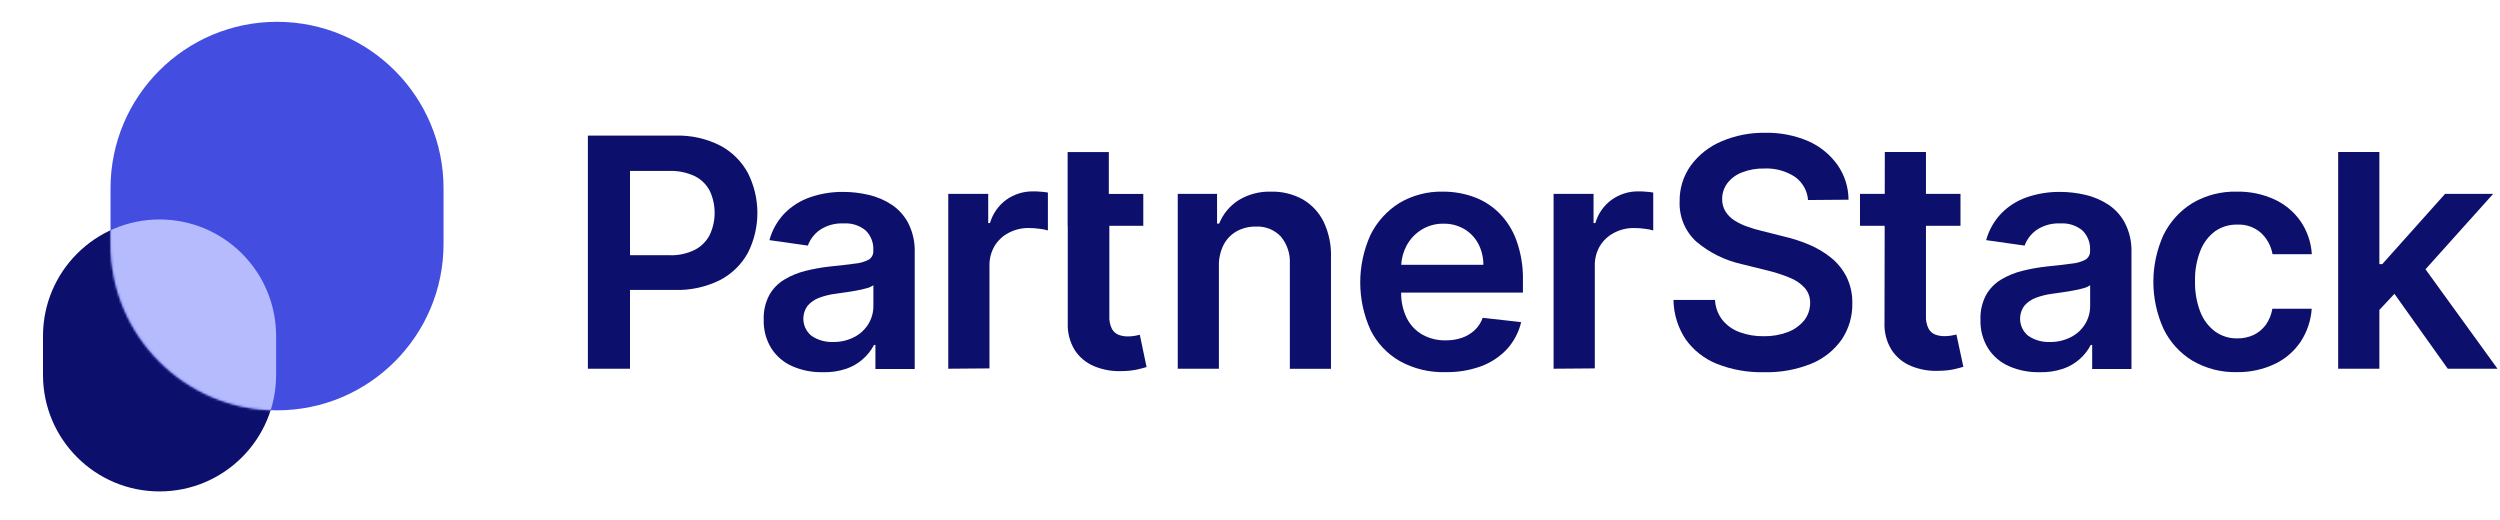 <svg xmlns="http://www.w3.org/2000/svg" xmlns:xlink="http://www.w3.org/1999/xlink" viewBox="0 0 1086 226" width="1086" height="226" preserveAspectRatio="xMidYMid meet" style="width: 100%; height: 100%; transform: translate3d(0px, 0px, 0px); content-visibility: visible;"><defs><clipPath id="__lottie_element_2"><rect width="1086" height="226" x="0" y="0"></rect></clipPath><g id="__lottie_element_18"><g transform="matrix(-1,0,0,-1,192.926,178.502)" opacity="1" style="display: block;"><g opacity="1" transform="matrix(1,0,0,1,72.583,84.638)"><path fill="rgb(225,201,67)" fill-opacity="1" d=" M0,84.388 C0,84.388 0,84.388 0,84.388 C-39.948,84.388 -72.333,52.004 -72.333,12.055 C-72.333,12.055 -72.333,-12.056 -72.333,-12.056 C-72.333,-52.004 -39.948,-84.388 0,-84.388 C39.948,-84.388 72.333,-52.004 72.333,-12.056 C72.333,-12.056 72.333,12.055 72.333,12.055 C72.333,52.004 39.948,84.388 0,84.388z"></path></g></g></g><mask id="__lottie_element_18_1" mask-type="alpha"><use xlink:href="#__lottie_element_18"></use></mask></defs><g clip-path="url(#__lottie_element_2)"><g transform="matrix(1,0,0,1,255.124,57.296)" opacity="1" style="display: block;"><g opacity="1" transform="matrix(1,0,0,1,37.069,52.132)"><path fill="rgb(12,16,108)" fill-opacity="1" d=" M20.724,-46.164 C14.66,-49.25 7.915,-50.747 1.116,-50.519 C1.116,-50.519 -36.819,-50.519 -36.819,-50.519 C-36.819,-50.519 -36.819,50.747 -36.819,50.747 C-36.819,50.747 -18.52,50.747 -18.52,50.747 C-18.52,50.747 -18.52,16.526 -18.52,16.526 C-18.52,16.526 0.917,16.526 0.917,16.526 C7.748,16.741 14.524,15.255 20.638,12.2 C25.756,9.528 29.966,5.397 32.733,0.328 C35.419,-5.031 36.819,-10.944 36.819,-16.94 C36.819,-22.935 35.419,-28.847 32.733,-34.206 C29.995,-39.288 25.817,-43.449 20.724,-46.164z M16.142,-7.445 C14.721,-4.651 12.462,-2.371 9.682,-0.924 C6.221,0.788 2.384,1.6 -1.474,1.438 C-1.474,1.438 -18.52,1.438 -18.52,1.438 C-18.52,1.438 -18.52,-35.173 -18.52,-35.173 C-18.52,-35.173 -1.73,-35.173 -1.73,-35.173 C2.192,-35.343 6.098,-34.561 9.653,-32.896 C12.44,-31.502 14.712,-29.259 16.142,-26.49 C17.529,-23.507 18.248,-20.257 18.248,-16.967 C18.248,-13.677 17.529,-10.428 16.142,-7.445z"></path></g><g opacity="1" transform="matrix(1,0,0,1,109.42,65.264)"><path fill="rgb(12,16,108)" fill-opacity="1" d=" M22.707,-33.702 C19.672,-35.684 16.309,-37.111 12.775,-37.915 C9.203,-38.764 5.546,-39.194 1.875,-39.196 C-3.07,-39.262 -7.99,-38.472 -12.667,-36.862 C-16.87,-35.411 -20.679,-33.004 -23.794,-29.83 C-26.894,-26.568 -29.133,-22.586 -30.311,-18.242 C-30.311,-18.242 -13.606,-15.88 -13.606,-15.88 C-12.613,-18.615 -10.805,-20.979 -8.427,-22.655 C-5.362,-24.7 -1.718,-25.699 1.961,-25.502 C5.41,-25.736 8.819,-24.647 11.494,-22.457 C12.62,-21.349 13.499,-20.015 14.074,-18.543 C14.647,-17.071 14.903,-15.494 14.824,-13.916 C14.824,-13.916 14.824,-13.602 14.824,-13.602 C14.865,-12.859 14.712,-12.118 14.377,-11.454 C14.043,-10.789 13.539,-10.224 12.917,-9.816 C11.034,-8.828 8.974,-8.228 6.855,-8.051 C4.095,-7.68 0.481,-7.254 -3.959,-6.798 C-7.565,-6.406 -11.14,-5.768 -14.659,-4.89 C-17.927,-4.083 -21.055,-2.788 -23.937,-1.048 C-26.634,0.596 -28.86,2.911 -30.396,5.672 C-32.102,8.944 -32.926,12.603 -32.787,16.291 C-32.931,20.716 -31.762,25.084 -29.429,28.846 C-27.229,32.249 -24.07,34.925 -20.351,36.533 C-16.259,38.312 -11.835,39.195 -7.374,39.123 C-3.781,39.262 -0.193,38.742 3.213,37.586 C8.345,35.778 12.604,32.097 15.137,27.281 C15.137,27.281 15.734,27.281 15.734,27.281 C15.734,27.281 15.734,37.729 15.734,37.729 C15.734,37.729 32.81,37.729 32.81,37.729 C32.81,37.729 32.81,-13.09 32.81,-13.09 C32.931,-17.466 31.952,-21.802 29.964,-25.702 C28.259,-28.939 25.762,-31.691 22.707,-33.702z M14.852,10.369 C14.867,13.107 14.129,15.795 12.718,18.141 C11.235,20.562 9.12,22.531 6.599,23.835 C3.719,25.329 0.509,26.073 -2.735,25.999 C-6.006,26.108 -9.23,25.192 -11.955,23.38 C-13.891,21.847 -15.157,19.621 -15.486,17.174 C-15.815,14.726 -15.182,12.246 -13.72,10.255 C-12.376,8.706 -10.663,7.521 -8.74,6.81 C-6.427,5.943 -4.02,5.351 -1.568,5.045 C-1.568,5.045 2.615,4.448 2.615,4.448 C4.237,4.22 5.859,3.964 7.51,3.651 C9.027,3.398 10.529,3.055 12.006,2.625 C13.025,2.377 13.99,1.943 14.852,1.344 C14.852,1.344 14.852,10.369 14.852,10.369z"></path></g><g opacity="1" transform="matrix(1,0,0,1,178.442,64.328)"><path fill="rgb(12,16,108)" fill-opacity="1" d=" M15.24,-38.488 C11.088,-38.551 7.023,-37.295 3.629,-34.901 C0.187,-32.399 -2.326,-28.824 -3.514,-24.737 C-3.514,-24.737 -4.283,-24.737 -4.283,-24.737 C-4.283,-24.737 -4.283,-37.406 -4.283,-37.406 C-4.283,-37.406 -21.642,-37.406 -21.642,-37.406 C-21.642,-37.406 -21.642,38.551 -21.642,38.551 C-21.642,38.551 -3.743,38.408 -3.743,38.408 C-3.743,38.408 -3.743,-6.232 -3.743,-6.232 C-3.8,-9.228 -3.031,-12.183 -1.522,-14.773 C-0.048,-17.19 2.057,-19.159 4.567,-20.467 C7.276,-21.895 10.299,-22.619 13.361,-22.573 C14.932,-22.569 16.502,-22.455 18.058,-22.232 C19.273,-22.114 20.473,-21.875 21.642,-21.52 C21.642,-21.52 21.642,-37.975 21.642,-37.975 C20.627,-38.165 19.6,-38.289 18.569,-38.345 C17.316,-38.488 16.207,-38.488 15.24,-38.488z"></path></g><g opacity="1" transform="matrix(1,0,0,1,225.736,56.433)"><path fill="rgb(12,16,108)" fill-opacity="1" d=" M14.277,31.698 C13.793,31.84 13.08,31.983 12.142,32.154 C11.117,32.331 10.079,32.417 9.04,32.41 C7.661,32.42 6.292,32.178 4.999,31.698 C3.779,31.191 2.772,30.275 2.153,29.107 C1.312,27.393 0.93,25.49 1.043,23.584 C1.043,23.584 1.043,-15.647 1.043,-15.647 C1.043,-15.647 15.785,-15.647 15.785,-15.647 C15.785,-15.647 15.785,-29.483 15.785,-29.483 C15.785,-29.483 0.815,-29.483 0.815,-29.483 C0.815,-29.483 0.815,-47.675 0.815,-47.675 C0.815,-47.675 -17.085,-47.675 -17.085,-47.675 C-17.085,-47.675 -17.085,-29.483 -17.085,-29.483 C-17.085,-29.483 -17.085,-22.855 -17.085,-22.855 C-17.085,-22.855 -17.085,-15.647 -17.085,-15.647 C-17.085,-15.647 -17.027,-15.647 -17.027,-15.647 C-17.027,-15.647 -17.027,26.574 -17.027,26.574 C-17.207,30.74 -16.137,34.864 -13.954,38.417 C-11.883,41.562 -8.907,44.005 -5.417,45.42 C-1.583,46.975 2.544,47.675 6.678,47.47 C8.848,47.454 11.012,47.225 13.139,46.788 C14.903,46.389 16.24,46.018 17.207,45.705 C17.207,45.705 14.277,31.698 14.277,31.698z"></path></g><g opacity="1" transform="matrix(1,0,0,1,289.866,64.348)"><path fill="rgb(12,16,108)" fill-opacity="1" d=" M20.923,-35.035 C16.73,-37.352 11.994,-38.51 7.205,-38.393 C2.197,-38.56 -2.751,-37.253 -7.024,-34.635 C-10.804,-32.215 -13.73,-28.67 -15.391,-24.5 C-15.391,-24.5 -16.301,-24.5 -16.301,-24.5 C-16.301,-24.5 -16.301,-37.426 -16.301,-37.426 C-16.301,-37.426 -33.376,-37.426 -33.376,-37.426 C-33.376,-37.426 -33.376,38.531 -33.376,38.531 C-33.376,38.531 -15.504,38.531 -15.504,38.531 C-15.504,38.531 -15.504,-5.966 -15.504,-5.966 C-15.601,-9.179 -14.909,-12.366 -13.485,-15.247 C-12.21,-17.738 -10.231,-19.797 -7.793,-21.169 C-5.248,-22.565 -2.384,-23.273 0.517,-23.22 C2.532,-23.333 4.549,-23.007 6.426,-22.265 C8.303,-21.522 9.995,-20.382 11.388,-18.921 C14.164,-15.588 15.568,-11.323 15.315,-6.992 C15.315,-6.992 15.315,38.56 15.315,38.56 C15.315,38.56 33.187,38.56 33.187,38.56 C33.187,38.56 33.187,-9.838 33.187,-9.838 C33.376,-15.172 32.283,-20.473 30,-25.297 C28.001,-29.368 24.843,-32.757 20.923,-35.035z"></path></g><g opacity="1" transform="matrix(1,0,0,1,371.154,65.172)"><path fill="rgb(12,16,108)" fill-opacity="1" d=" M24.867,-30.023 C21.724,-33.115 17.947,-35.484 13.796,-36.968 C9.54,-38.485 5.053,-39.247 0.535,-39.218 C-6.123,-39.376 -12.69,-37.661 -18.419,-34.265 C-23.795,-30.905 -28.131,-26.113 -30.94,-20.427 C-33.875,-13.942 -35.393,-6.906 -35.393,0.213 C-35.393,7.332 -33.875,14.369 -30.94,20.854 C-28.131,26.538 -23.691,31.255 -18.19,34.404 C-12.169,37.725 -5.37,39.376 1.503,39.187 C6.825,39.311 12.123,38.443 17.126,36.626 C21.467,35.025 25.367,32.419 28.51,29.023 C31.441,25.73 33.505,21.757 34.514,17.464 C34.514,17.464 17.81,15.587 17.81,15.587 C17.083,17.646 15.872,19.5 14.28,20.995 C12.704,22.451 10.843,23.566 8.816,24.269 C6.533,25.035 4.137,25.411 1.73,25.38 C-1.82,25.465 -5.327,24.6 -8.429,22.874 C-11.348,21.193 -13.705,18.688 -15.203,15.672 C-16.862,12.228 -17.685,8.445 -17.622,4.626 C-17.622,4.626 35.282,4.626 35.282,4.626 C35.282,4.626 35.282,-0.869 35.282,-0.869 C35.392,-6.736 34.427,-12.574 32.437,-18.093 C30.822,-22.579 28.237,-26.653 24.867,-30.023z M-17.589,-7.447 C-17.433,-10.338 -16.652,-13.167 -15.288,-15.731 C-13.777,-18.562 -11.549,-20.946 -8.828,-22.648 C-5.947,-24.445 -2.604,-25.365 0.791,-25.296 C3.955,-25.357 7.075,-24.551 9.812,-22.963 C12.377,-21.442 14.473,-19.246 15.874,-16.614 C17.357,-13.787 18.119,-10.639 18.094,-7.447 C18.094,-7.447 -17.589,-7.447 -17.589,-7.447z"></path></g><g opacity="1" transform="matrix(1,0,0,1,441.398,64.326)"><path fill="rgb(12,16,108)" fill-opacity="1" d=" M15.24,-38.487 C11.096,-38.553 7.039,-37.296 3.657,-34.899 C0.198,-32.414 -2.32,-28.832 -3.486,-24.735 C-3.486,-24.735 -4.283,-24.735 -4.283,-24.735 C-4.283,-24.735 -4.283,-37.404 -4.283,-37.404 C-4.283,-37.404 -21.643,-37.404 -21.643,-37.404 C-21.643,-37.404 -21.643,38.552 -21.643,38.552 C-21.643,38.552 -3.742,38.41 -3.742,38.41 C-3.742,38.41 -3.742,-6.23 -3.742,-6.23 C-3.8,-9.226 -3.031,-12.181 -1.523,-14.771 C-0.039,-17.19 2.076,-19.159 4.596,-20.465 C7.293,-21.896 10.308,-22.621 13.361,-22.571 C14.942,-22.566 16.521,-22.452 18.086,-22.23 C19.292,-22.109 20.483,-21.871 21.643,-21.518 C21.643,-21.518 21.643,-37.974 21.643,-37.974 C20.628,-38.165 19.601,-38.288 18.569,-38.344 C17.346,-38.486 16.207,-38.487 15.24,-38.487z"></path></g><g opacity="1" transform="matrix(1,0,0,1,510.739,52.417)"><path fill="rgb(12,16,108)" fill-opacity="1" d=" M36.311,10.633 C34.693,7.413 32.414,4.57 29.624,2.292 C26.722,-0.036 23.514,-1.952 20.09,-3.402 C16.522,-4.921 12.827,-6.121 9.048,-6.99 C9.048,-6.99 -0.457,-9.381 -0.457,-9.381 C-2.548,-9.87 -4.61,-10.478 -6.633,-11.203 C-8.624,-11.879 -10.533,-12.777 -12.324,-13.88 C-13.927,-14.89 -15.287,-16.241 -16.309,-17.837 C-17.306,-19.482 -17.81,-21.379 -17.76,-23.303 C-17.765,-25.741 -16.986,-28.116 -15.54,-30.079 C-13.919,-32.197 -11.742,-33.823 -9.251,-34.776 C-6.129,-36.01 -2.789,-36.601 0.568,-36.513 C5.266,-36.726 9.914,-35.462 13.858,-32.897 C15.488,-31.739 16.844,-30.235 17.828,-28.493 C18.812,-26.751 19.399,-24.814 19.549,-22.819 C19.549,-22.819 37.137,-22.961 37.137,-22.961 C37.117,-28.383 35.439,-33.669 32.327,-38.107 C29.081,-42.646 24.665,-46.217 19.549,-48.442 C13.67,-50.944 7.325,-52.167 0.937,-52.029 C-5.591,-52.136 -12.069,-50.865 -18.073,-48.299 C-23.359,-46.07 -27.948,-42.462 -31.363,-37.851 C-34.631,-33.283 -36.339,-27.781 -36.23,-22.164 C-36.362,-18.906 -35.781,-15.659 -34.527,-12.649 C-33.274,-9.64 -31.378,-6.94 -28.972,-4.74 C-23.282,0.057 -16.516,3.408 -9.251,5.024 C-9.251,5.024 2.275,7.872 2.275,7.872 C5.521,8.662 8.7,9.708 11.78,11.002 C14.199,11.952 16.37,13.443 18.126,15.359 C19.69,17.175 20.522,19.51 20.46,21.907 C20.477,24.665 19.553,27.346 17.842,29.508 C15.954,31.771 13.512,33.507 10.755,34.547 C7.399,35.801 3.836,36.41 0.254,36.341 C-3.276,36.398 -6.786,35.81 -10.104,34.604 C-13.029,33.57 -15.616,31.76 -17.589,29.366 C-19.564,26.843 -20.707,23.769 -20.862,20.569 C-20.862,20.569 -38.905,20.569 -38.905,20.569 C-38.823,26.65 -36.996,32.579 -33.64,37.651 C-30.243,42.437 -25.54,46.144 -20.093,48.327 C-13.576,50.902 -6.608,52.141 0.397,51.971 C7.488,52.167 14.543,50.887 21.115,48.212 C26.407,46.034 30.962,42.377 34.233,37.679 C37.315,33.048 38.905,27.583 38.787,22.021 C38.865,18.083 38.017,14.182 36.311,10.633z"></path></g><g opacity="1" transform="matrix(1,0,0,1,575.308,56.362)"><path fill="rgb(12,16,108)" fill-opacity="1" d=" M17.302,32.11 C16.278,32.289 15.244,32.375 14.203,32.367 C12.825,32.377 11.453,32.135 10.16,31.655 C8.939,31.148 7.932,30.232 7.314,29.065 C6.476,27.351 6.094,25.447 6.206,23.541 C6.206,23.541 6.206,-15.575 6.206,-15.575 C6.206,-15.575 21.205,-15.575 21.205,-15.575 C21.205,-15.575 21.205,-29.441 21.205,-29.441 C21.205,-29.441 6.206,-29.441 6.206,-29.441 C6.206,-29.441 6.206,-47.632 6.206,-47.632 C6.206,-47.632 -11.667,-47.632 -11.667,-47.632 C-11.667,-47.632 -11.701,-29.441 -11.701,-29.441 C-11.701,-29.441 -22.453,-29.441 -22.453,-29.441 C-22.453,-29.441 -22.453,-15.575 -22.453,-15.575 C-22.453,-15.575 -11.728,-15.575 -11.728,-15.575 C-11.728,-15.575 -11.807,26.531 -11.807,26.531 C-11.993,30.701 -10.913,34.829 -8.709,38.373 C-6.645,41.528 -3.664,43.974 -0.172,45.378 C3.664,46.933 7.792,47.632 11.926,47.427 C14.096,47.412 16.261,47.184 18.387,46.744 C20.148,46.345 21.514,45.975 22.453,45.662 C22.453,45.662 19.439,31.655 19.439,31.655 C18.955,31.797 18.241,31.94 17.302,32.11z"></path></g><g opacity="1" transform="matrix(1,0,0,1,637.976,65.264)"><path fill="rgb(12,16,108)" fill-opacity="1" d=" M22.706,-33.702 C19.675,-35.684 16.312,-37.111 12.774,-37.915 C9.203,-38.764 5.547,-39.194 1.875,-39.196 C-3.068,-39.262 -7.989,-38.472 -12.668,-36.862 C-16.864,-35.416 -20.666,-33.008 -23.765,-29.83 C-26.88,-26.577 -29.134,-22.593 -30.31,-18.242 C-30.31,-18.242 -13.602,-15.88 -13.602,-15.88 C-12.612,-18.615 -10.801,-20.979 -8.428,-22.655 C-5.363,-24.7 -1.718,-25.699 1.966,-25.502 C5.413,-25.736 8.82,-24.647 11.497,-22.457 C12.622,-21.349 13.5,-20.015 14.073,-18.543 C14.647,-17.071 14.906,-15.494 14.827,-13.916 C14.827,-13.916 14.827,-13.602 14.827,-13.602 C14.866,-12.859 14.715,-12.118 14.378,-11.454 C14.046,-10.789 13.539,-10.224 12.92,-9.816 C11.036,-8.828 8.978,-8.228 6.858,-8.051 C4.096,-7.68 0.481,-7.254 -3.956,-6.798 C-7.561,-6.406 -11.139,-5.768 -14.659,-4.89 C-17.927,-4.083 -21.054,-2.788 -23.933,-1.048 C-26.633,0.596 -28.859,2.911 -30.394,5.672 C-32.098,8.944 -32.925,12.603 -32.784,16.291 C-32.93,20.716 -31.762,25.084 -29.428,28.846 C-27.229,32.249 -24.068,34.925 -20.351,36.533 C-16.256,38.312 -11.83,39.195 -7.371,39.123 C-3.777,39.262 -0.189,38.742 3.214,37.586 C8.359,35.801 12.628,32.113 15.136,27.281 C15.136,27.281 15.738,27.281 15.738,27.281 C15.738,27.281 15.738,37.729 15.738,37.729 C15.738,37.729 32.812,37.729 32.812,37.729 C32.812,37.729 32.812,-13.09 32.812,-13.09 C32.93,-17.466 31.952,-21.802 29.966,-25.702 C28.262,-28.939 25.765,-31.691 22.706,-33.702z M14.856,10.369 C14.867,13.107 14.129,15.795 12.718,18.141 C11.239,20.562 9.119,22.531 6.599,23.835 C3.72,25.329 0.508,26.073 -2.731,25.999 C-6.004,26.108 -9.227,25.192 -11.954,23.38 C-13.889,21.847 -15.154,19.621 -15.486,17.174 C-15.812,14.726 -15.182,12.246 -13.72,10.255 C-12.376,8.706 -10.661,7.521 -8.737,6.81 C-6.426,5.943 -4.019,5.351 -1.567,5.045 C-1.567,5.045 2.617,4.448 2.617,4.448 C4.237,4.22 5.891,3.964 7.51,3.651 C9.029,3.398 10.53,3.055 12.009,2.625 C13.027,2.377 13.996,1.943 14.856,1.344 C14.856,1.344 14.856,10.369 14.856,10.369z"></path></g><g opacity="1" transform="matrix(1,0,0,1,714.714,65.163)"><path fill="rgb(12,16,108)" fill-opacity="1" d=" M-7.556,-22.042 C-4.733,-23.987 -1.364,-24.984 2.061,-24.889 C5.863,-25.077 9.586,-23.757 12.42,-21.216 C15.007,-18.772 16.734,-15.556 17.347,-12.049 C17.347,-12.049 34.421,-12.049 34.421,-12.049 C34.112,-17.142 32.441,-22.058 29.579,-26.284 C26.705,-30.423 22.774,-33.717 18.196,-35.822 C13.067,-38.169 7.477,-39.327 1.836,-39.209 C-4.924,-39.383 -11.594,-37.667 -17.432,-34.256 C-22.842,-30.918 -27.2,-26.122 -30.012,-20.419 C-32.914,-14.012 -34.421,-7.057 -34.421,-0.021 C-34.421,7.016 -32.914,13.97 -30.012,20.377 C-27.257,26.085 -22.921,30.879 -17.516,34.186 C-11.616,37.647 -4.862,39.383 1.977,39.196 C7.674,39.276 13.314,38.039 18.454,35.58 C22.976,33.419 26.834,30.075 29.612,25.901 C32.391,21.643 34.027,16.74 34.365,11.666 C34.365,11.666 17.285,11.666 17.285,11.666 C16.857,14.171 15.89,16.552 14.439,18.641 C13.061,20.503 11.256,22.007 9.175,23.026 C6.948,24.054 4.518,24.57 2.061,24.535 C-1.415,24.611 -4.823,23.551 -7.64,21.517 C-10.531,19.321 -12.747,16.363 -14.046,12.976 C-15.655,8.723 -16.431,4.199 -16.324,-0.348 C-16.431,-4.841 -15.649,-9.313 -14.018,-13.501 C-12.719,-16.904 -10.475,-19.866 -7.556,-22.042z"></path></g><g opacity="1" transform="matrix(1,0,0,1,795.181,55.804)"><path fill="rgb(12,16,108)" fill-opacity="1" d=" M3.329,3.872 C3.329,3.872 32.728,-28.882 32.728,-28.882 C32.728,-28.882 11.836,-28.882 11.836,-28.882 C11.836,-28.882 -15.451,1.637 -15.451,1.637 C-15.451,1.637 -16.706,1.637 -16.706,1.637 C-16.706,1.637 -16.706,-47.075 -16.706,-47.075 C-16.706,-47.075 -34.607,-47.075 -34.607,-47.075 C-34.607,-47.075 -34.607,47.075 -34.607,47.075 C-34.607,47.075 -16.706,47.075 -16.706,47.075 C-16.706,47.075 -16.706,21.536 -16.706,21.536 C-16.706,21.536 -10.168,14.538 -10.168,14.538 C-10.168,14.538 13.005,47.075 13.005,47.075 C13.005,47.075 34.607,47.075 34.607,47.075 C34.607,47.075 3.329,3.872 3.329,3.872z"></path></g></g><g transform="matrix(-1,0,0,-1,120.192,213.727)" opacity="1" style="display: block;"><g opacity="1" transform="matrix(1,0,0,1,50.883,59.322)"><path fill="rgb(12,16,108)" fill-opacity="1" d=" M0,59.071 C0,59.071 0,59.071 0,59.071 C-27.964,59.071 -50.633,36.402 -50.633,8.438 C-50.633,8.438 -50.633,-8.44 -50.633,-8.44 C-50.633,-36.403 -27.964,-59.071 0,-59.071 C27.964,-59.071 50.633,-36.403 50.633,-8.44 C50.633,-8.44 50.633,8.438 50.633,8.438 C50.633,36.402 27.964,59.071 0,59.071z"></path></g></g><g transform="matrix(-1,0,0,-1,192.926,178.502)" opacity="1" style="display: block;"><g opacity="1" transform="matrix(1,0,0,1,72.583,84.638)"><path fill="rgb(67,78,225)" fill-opacity="1" d=" M0,84.388 C0,84.388 0,84.388 0,84.388 C-39.948,84.388 -72.333,52.004 -72.333,12.055 C-72.333,12.055 -72.333,-12.056 -72.333,-12.056 C-72.333,-52.004 -39.948,-84.388 0,-84.388 C39.948,-84.388 72.333,-52.004 72.333,-12.056 C72.333,-12.056 72.333,12.055 72.333,12.055 C72.333,52.004 39.948,84.388 0,84.388z"></path></g></g><g mask="url(#__lottie_element_18_1)" style="display: block;"><g transform="matrix(-1,0,0,-1,120.192,213.727)" opacity="1"><g opacity="1" transform="matrix(1,0,0,1,50.883,59.322)"><path fill="rgb(181,187,252)" fill-opacity="1" d=" M0,59.071 C0,59.071 0,59.071 0,59.071 C-27.964,59.071 -50.633,36.402 -50.633,8.438 C-50.633,8.438 -50.633,-8.44 -50.633,-8.44 C-50.633,-36.403 -27.964,-59.071 0,-59.071 C27.964,-59.071 50.633,-36.403 50.633,-8.44 C50.633,-8.44 50.633,8.438 50.633,8.438 C50.633,36.402 27.964,59.071 0,59.071z"></path></g></g></g><g style="display: none;"><g><path></path><path stroke-linecap="butt" stroke-linejoin="miter" fill-opacity="0" stroke-miterlimit="4"></path></g></g></g></svg>